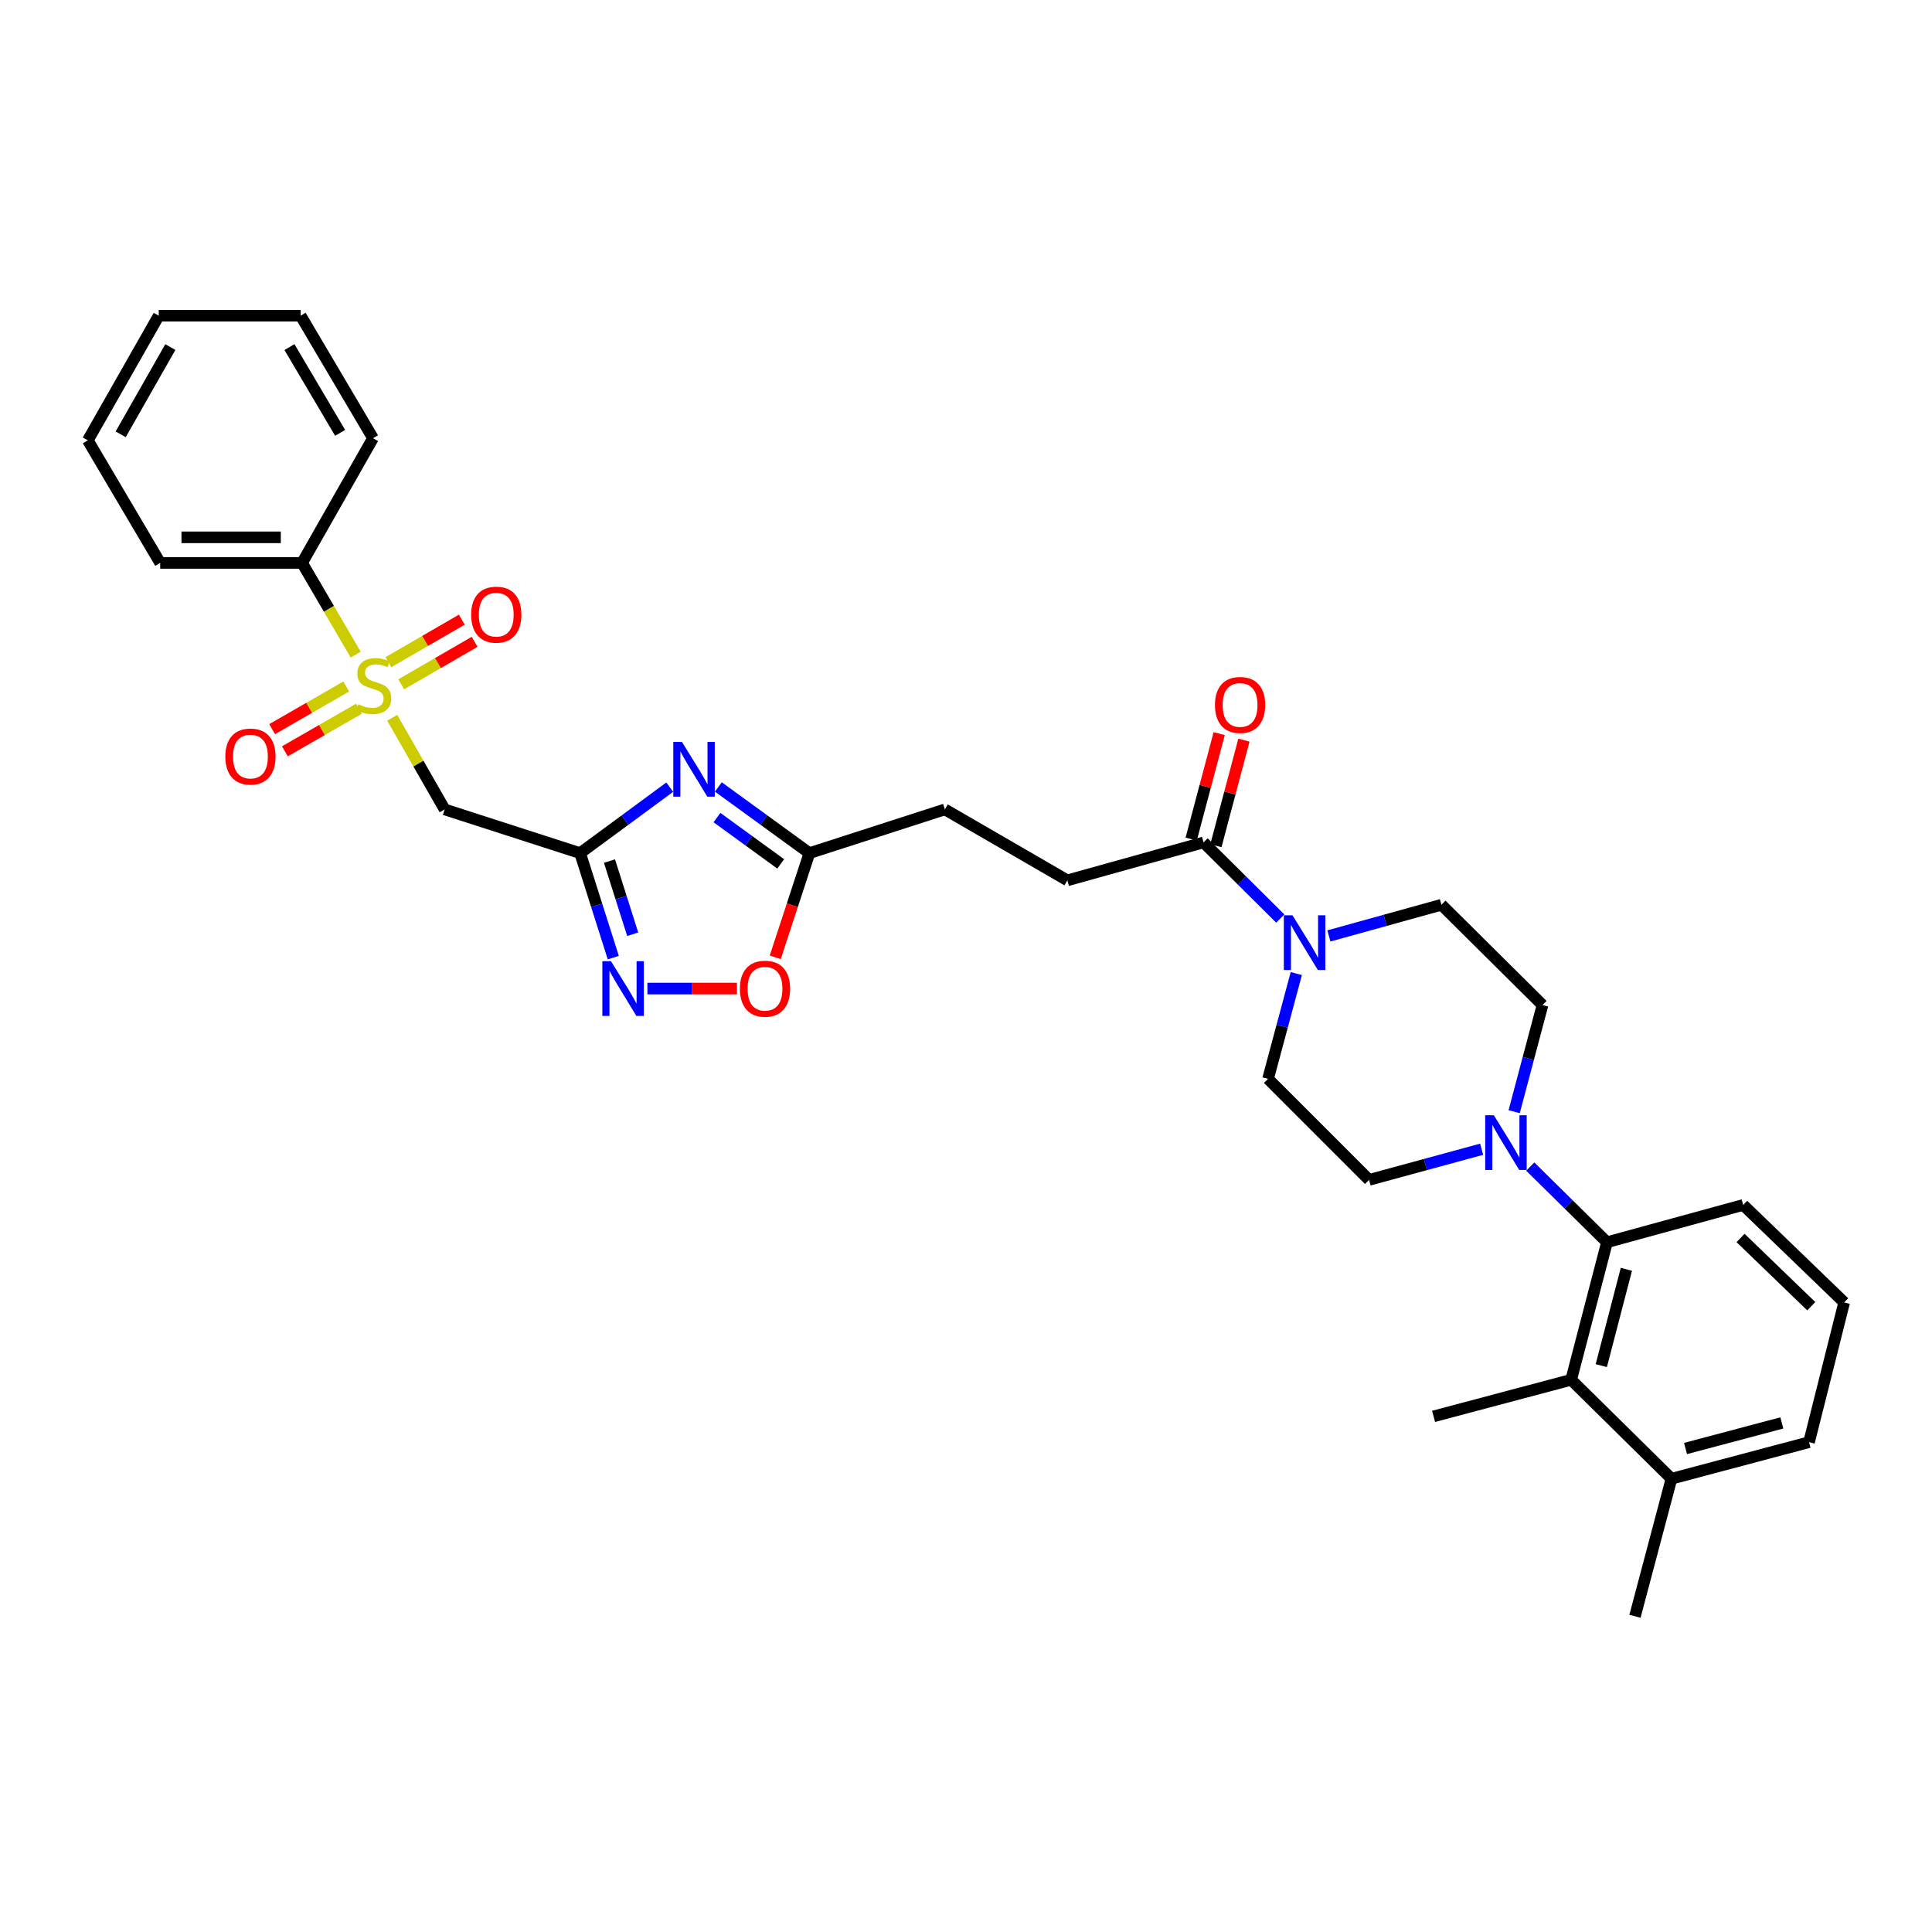 <?xml version='1.0' encoding='iso-8859-1'?>
<svg version='1.1' baseProfile='full'
              xmlns='http://www.w3.org/2000/svg'
                      xmlns:rdkit='http://www.rdkit.org/xml'
                      xmlns:xlink='http://www.w3.org/1999/xlink'
                  xml:space='preserve'
width='1000px' height='1000px' viewBox='0 0 1000 1000'>
<!-- END OF HEADER -->
<rect style='opacity:1.0;fill:#FFFFFF;stroke:none' width='1000' height='1000' x='0' y='0'> </rect>
<path class='bond-2' d='M 203.012,371.518 L 216.584,395.233' style='fill:none;fill-rule:evenodd;stroke:#CCCC00;stroke-width:6px;stroke-linecap:butt;stroke-linejoin:miter;stroke-opacity:1' />
<path class='bond-2' d='M 216.584,395.233 L 230.157,418.949' style='fill:none;fill-rule:evenodd;stroke:#000000;stroke-width:6px;stroke-linecap:butt;stroke-linejoin:miter;stroke-opacity:1' />
<path class='bond-11' d='M 207.668,354.202 L 226.665,343.204' style='fill:none;fill-rule:evenodd;stroke:#CCCC00;stroke-width:6px;stroke-linecap:butt;stroke-linejoin:miter;stroke-opacity:1' />
<path class='bond-11' d='M 226.665,343.204 L 245.663,332.206' style='fill:none;fill-rule:evenodd;stroke:#FF0000;stroke-width:6px;stroke-linecap:butt;stroke-linejoin:miter;stroke-opacity:1' />
<path class='bond-11' d='M 201.033,342.742 L 220.03,331.744' style='fill:none;fill-rule:evenodd;stroke:#CCCC00;stroke-width:6px;stroke-linecap:butt;stroke-linejoin:miter;stroke-opacity:1' />
<path class='bond-11' d='M 220.03,331.744 L 239.028,320.746' style='fill:none;fill-rule:evenodd;stroke:#FF0000;stroke-width:6px;stroke-linecap:butt;stroke-linejoin:miter;stroke-opacity:1' />
<path class='bond-12' d='M 179.215,355.335 L 160.035,366.373' style='fill:none;fill-rule:evenodd;stroke:#CCCC00;stroke-width:6px;stroke-linecap:butt;stroke-linejoin:miter;stroke-opacity:1' />
<path class='bond-12' d='M 160.035,366.373 L 140.855,377.41' style='fill:none;fill-rule:evenodd;stroke:#FF0000;stroke-width:6px;stroke-linecap:butt;stroke-linejoin:miter;stroke-opacity:1' />
<path class='bond-12' d='M 185.82,366.813 L 166.64,377.85' style='fill:none;fill-rule:evenodd;stroke:#CCCC00;stroke-width:6px;stroke-linecap:butt;stroke-linejoin:miter;stroke-opacity:1' />
<path class='bond-12' d='M 166.64,377.85 L 147.46,388.888' style='fill:none;fill-rule:evenodd;stroke:#FF0000;stroke-width:6px;stroke-linecap:butt;stroke-linejoin:miter;stroke-opacity:1' />
<path class='bond-13' d='M 184.108,338.833 L 170.23,315.099' style='fill:none;fill-rule:evenodd;stroke:#CCCC00;stroke-width:6px;stroke-linecap:butt;stroke-linejoin:miter;stroke-opacity:1' />
<path class='bond-13' d='M 170.23,315.099 L 156.352,291.366' style='fill:none;fill-rule:evenodd;stroke:#000000;stroke-width:6px;stroke-linecap:butt;stroke-linejoin:miter;stroke-opacity:1' />
<path class='bond-0' d='M 300.268,441.579 L 230.157,418.949' style='fill:none;fill-rule:evenodd;stroke:#000000;stroke-width:6px;stroke-linecap:butt;stroke-linejoin:miter;stroke-opacity:1' />
<path class='bond-1' d='M 300.268,441.579 L 323.465,424.506' style='fill:none;fill-rule:evenodd;stroke:#000000;stroke-width:6px;stroke-linecap:butt;stroke-linejoin:miter;stroke-opacity:1' />
<path class='bond-1' d='M 323.465,424.506 L 346.663,407.432' style='fill:none;fill-rule:evenodd;stroke:#0000FF;stroke-width:6px;stroke-linecap:butt;stroke-linejoin:miter;stroke-opacity:1' />
<path class='bond-3' d='M 300.268,441.579 L 308.853,468.628' style='fill:none;fill-rule:evenodd;stroke:#000000;stroke-width:6px;stroke-linecap:butt;stroke-linejoin:miter;stroke-opacity:1' />
<path class='bond-3' d='M 308.853,468.628 L 317.437,495.677' style='fill:none;fill-rule:evenodd;stroke:#0000FF;stroke-width:6px;stroke-linecap:butt;stroke-linejoin:miter;stroke-opacity:1' />
<path class='bond-3' d='M 315.465,445.688 L 321.475,464.622' style='fill:none;fill-rule:evenodd;stroke:#000000;stroke-width:6px;stroke-linecap:butt;stroke-linejoin:miter;stroke-opacity:1' />
<path class='bond-3' d='M 321.475,464.622 L 327.484,483.556' style='fill:none;fill-rule:evenodd;stroke:#0000FF;stroke-width:6px;stroke-linecap:butt;stroke-linejoin:miter;stroke-opacity:1' />
<path class='bond-7' d='M 371.819,407.327 L 395.384,424.453' style='fill:none;fill-rule:evenodd;stroke:#0000FF;stroke-width:6px;stroke-linecap:butt;stroke-linejoin:miter;stroke-opacity:1' />
<path class='bond-7' d='M 395.384,424.453 L 418.949,441.579' style='fill:none;fill-rule:evenodd;stroke:#000000;stroke-width:6px;stroke-linecap:butt;stroke-linejoin:miter;stroke-opacity:1' />
<path class='bond-7' d='M 371.103,423.177 L 387.599,435.165' style='fill:none;fill-rule:evenodd;stroke:#0000FF;stroke-width:6px;stroke-linecap:butt;stroke-linejoin:miter;stroke-opacity:1' />
<path class='bond-7' d='M 387.599,435.165 L 404.094,447.153' style='fill:none;fill-rule:evenodd;stroke:#000000;stroke-width:6px;stroke-linecap:butt;stroke-linejoin:miter;stroke-opacity:1' />
<path class='bond-9' d='M 335.091,511.675 L 358.268,511.675' style='fill:none;fill-rule:evenodd;stroke:#0000FF;stroke-width:6px;stroke-linecap:butt;stroke-linejoin:miter;stroke-opacity:1' />
<path class='bond-9' d='M 358.268,511.675 L 381.444,511.675' style='fill:none;fill-rule:evenodd;stroke:#FF0000;stroke-width:6px;stroke-linecap:butt;stroke-linejoin:miter;stroke-opacity:1' />
<path class='bond-4' d='M 766.898,594.841 L 737.766,602.774' style='fill:none;fill-rule:evenodd;stroke:#0000FF;stroke-width:6px;stroke-linecap:butt;stroke-linejoin:miter;stroke-opacity:1' />
<path class='bond-4' d='M 737.766,602.774 L 708.634,610.706' style='fill:none;fill-rule:evenodd;stroke:#000000;stroke-width:6px;stroke-linecap:butt;stroke-linejoin:miter;stroke-opacity:1' />
<path class='bond-6' d='M 792.05,603.816 L 811.912,623.399' style='fill:none;fill-rule:evenodd;stroke:#0000FF;stroke-width:6px;stroke-linecap:butt;stroke-linejoin:miter;stroke-opacity:1' />
<path class='bond-6' d='M 811.912,623.399 L 831.774,642.981' style='fill:none;fill-rule:evenodd;stroke:#000000;stroke-width:6px;stroke-linecap:butt;stroke-linejoin:miter;stroke-opacity:1' />
<path class='bond-34' d='M 783.725,575.415 L 791.06,547.808' style='fill:none;fill-rule:evenodd;stroke:#0000FF;stroke-width:6px;stroke-linecap:butt;stroke-linejoin:miter;stroke-opacity:1' />
<path class='bond-34' d='M 791.06,547.808 L 798.395,520.202' style='fill:none;fill-rule:evenodd;stroke:#000000;stroke-width:6px;stroke-linecap:butt;stroke-linejoin:miter;stroke-opacity:1' />
<path class='bond-5' d='M 662.674,475.441 L 642.815,455.733' style='fill:none;fill-rule:evenodd;stroke:#0000FF;stroke-width:6px;stroke-linecap:butt;stroke-linejoin:miter;stroke-opacity:1' />
<path class='bond-5' d='M 642.815,455.733 L 622.956,436.024' style='fill:none;fill-rule:evenodd;stroke:#000000;stroke-width:6px;stroke-linecap:butt;stroke-linejoin:miter;stroke-opacity:1' />
<path class='bond-16' d='M 687.833,484.442 L 716.957,476.37' style='fill:none;fill-rule:evenodd;stroke:#0000FF;stroke-width:6px;stroke-linecap:butt;stroke-linejoin:miter;stroke-opacity:1' />
<path class='bond-16' d='M 716.957,476.37 L 746.081,468.299' style='fill:none;fill-rule:evenodd;stroke:#000000;stroke-width:6px;stroke-linecap:butt;stroke-linejoin:miter;stroke-opacity:1' />
<path class='bond-17' d='M 670.964,503.912 L 663.649,531.159' style='fill:none;fill-rule:evenodd;stroke:#0000FF;stroke-width:6px;stroke-linecap:butt;stroke-linejoin:miter;stroke-opacity:1' />
<path class='bond-17' d='M 663.649,531.159 L 656.334,558.406' style='fill:none;fill-rule:evenodd;stroke:#000000;stroke-width:6px;stroke-linecap:butt;stroke-linejoin:miter;stroke-opacity:1' />
<path class='bond-10' d='M 831.774,642.981 L 813.234,714.188' style='fill:none;fill-rule:evenodd;stroke:#000000;stroke-width:6px;stroke-linecap:butt;stroke-linejoin:miter;stroke-opacity:1' />
<path class='bond-10' d='M 841.808,656.999 L 828.83,706.844' style='fill:none;fill-rule:evenodd;stroke:#000000;stroke-width:6px;stroke-linecap:butt;stroke-linejoin:miter;stroke-opacity:1' />
<path class='bond-22' d='M 831.774,642.981 L 902.26,623.677' style='fill:none;fill-rule:evenodd;stroke:#000000;stroke-width:6px;stroke-linecap:butt;stroke-linejoin:miter;stroke-opacity:1' />
<path class='bond-21' d='M 418.949,441.579 L 489.06,418.949' style='fill:none;fill-rule:evenodd;stroke:#000000;stroke-width:6px;stroke-linecap:butt;stroke-linejoin:miter;stroke-opacity:1' />
<path class='bond-33' d='M 418.949,441.579 L 410.108,468.545' style='fill:none;fill-rule:evenodd;stroke:#000000;stroke-width:6px;stroke-linecap:butt;stroke-linejoin:miter;stroke-opacity:1' />
<path class='bond-33' d='M 410.108,468.545 L 401.266,495.511' style='fill:none;fill-rule:evenodd;stroke:#FF0000;stroke-width:6px;stroke-linecap:butt;stroke-linejoin:miter;stroke-opacity:1' />
<path class='bond-8' d='M 622.956,436.024 L 552.469,455.667' style='fill:none;fill-rule:evenodd;stroke:#000000;stroke-width:6px;stroke-linecap:butt;stroke-linejoin:miter;stroke-opacity:1' />
<path class='bond-18' d='M 629.355,437.723 L 636.605,410.413' style='fill:none;fill-rule:evenodd;stroke:#000000;stroke-width:6px;stroke-linecap:butt;stroke-linejoin:miter;stroke-opacity:1' />
<path class='bond-18' d='M 636.605,410.413 L 643.855,383.104' style='fill:none;fill-rule:evenodd;stroke:#FF0000;stroke-width:6px;stroke-linecap:butt;stroke-linejoin:miter;stroke-opacity:1' />
<path class='bond-18' d='M 616.556,434.326 L 623.806,407.016' style='fill:none;fill-rule:evenodd;stroke:#000000;stroke-width:6px;stroke-linecap:butt;stroke-linejoin:miter;stroke-opacity:1' />
<path class='bond-18' d='M 623.806,407.016 L 631.056,379.706' style='fill:none;fill-rule:evenodd;stroke:#FF0000;stroke-width:6px;stroke-linecap:butt;stroke-linejoin:miter;stroke-opacity:1' />
<path class='bond-19' d='M 813.234,714.188 L 865.152,765.385' style='fill:none;fill-rule:evenodd;stroke:#000000;stroke-width:6px;stroke-linecap:butt;stroke-linejoin:miter;stroke-opacity:1' />
<path class='bond-23' d='M 813.234,714.188 L 742.02,733.11' style='fill:none;fill-rule:evenodd;stroke:#000000;stroke-width:6px;stroke-linecap:butt;stroke-linejoin:miter;stroke-opacity:1' />
<path class='bond-26' d='M 156.352,291.366 L 82.916,291.366' style='fill:none;fill-rule:evenodd;stroke:#000000;stroke-width:6px;stroke-linecap:butt;stroke-linejoin:miter;stroke-opacity:1' />
<path class='bond-26' d='M 145.337,278.124 L 93.931,278.124' style='fill:none;fill-rule:evenodd;stroke:#000000;stroke-width:6px;stroke-linecap:butt;stroke-linejoin:miter;stroke-opacity:1' />
<path class='bond-27' d='M 156.352,291.366 L 193.071,226.817' style='fill:none;fill-rule:evenodd;stroke:#000000;stroke-width:6px;stroke-linecap:butt;stroke-linejoin:miter;stroke-opacity:1' />
<path class='bond-14' d='M 798.395,520.202 L 746.081,468.299' style='fill:none;fill-rule:evenodd;stroke:#000000;stroke-width:6px;stroke-linecap:butt;stroke-linejoin:miter;stroke-opacity:1' />
<path class='bond-15' d='M 708.634,610.706 L 656.334,558.406' style='fill:none;fill-rule:evenodd;stroke:#000000;stroke-width:6px;stroke-linecap:butt;stroke-linejoin:miter;stroke-opacity:1' />
<path class='bond-28' d='M 865.152,765.385 L 846.252,836.592' style='fill:none;fill-rule:evenodd;stroke:#000000;stroke-width:6px;stroke-linecap:butt;stroke-linejoin:miter;stroke-opacity:1' />
<path class='bond-35' d='M 865.152,765.385 L 936.359,746.463' style='fill:none;fill-rule:evenodd;stroke:#000000;stroke-width:6px;stroke-linecap:butt;stroke-linejoin:miter;stroke-opacity:1' />
<path class='bond-35' d='M 872.432,749.749 L 922.277,736.503' style='fill:none;fill-rule:evenodd;stroke:#000000;stroke-width:6px;stroke-linecap:butt;stroke-linejoin:miter;stroke-opacity:1' />
<path class='bond-20' d='M 552.469,455.667 L 489.06,418.949' style='fill:none;fill-rule:evenodd;stroke:#000000;stroke-width:6px;stroke-linecap:butt;stroke-linejoin:miter;stroke-opacity:1' />
<path class='bond-24' d='M 902.26,623.677 L 954.545,674.13' style='fill:none;fill-rule:evenodd;stroke:#000000;stroke-width:6px;stroke-linecap:butt;stroke-linejoin:miter;stroke-opacity:1' />
<path class='bond-24' d='M 900.907,640.774 L 937.507,676.091' style='fill:none;fill-rule:evenodd;stroke:#000000;stroke-width:6px;stroke-linecap:butt;stroke-linejoin:miter;stroke-opacity:1' />
<path class='bond-25' d='M 954.545,674.13 L 936.359,746.463' style='fill:none;fill-rule:evenodd;stroke:#000000;stroke-width:6px;stroke-linecap:butt;stroke-linejoin:miter;stroke-opacity:1' />
<path class='bond-29' d='M 82.916,291.366 L 45.455,227.927' style='fill:none;fill-rule:evenodd;stroke:#000000;stroke-width:6px;stroke-linecap:butt;stroke-linejoin:miter;stroke-opacity:1' />
<path class='bond-30' d='M 193.071,226.817 L 155.609,163.408' style='fill:none;fill-rule:evenodd;stroke:#000000;stroke-width:6px;stroke-linecap:butt;stroke-linejoin:miter;stroke-opacity:1' />
<path class='bond-30' d='M 176.05,224.041 L 149.827,179.655' style='fill:none;fill-rule:evenodd;stroke:#000000;stroke-width:6px;stroke-linecap:butt;stroke-linejoin:miter;stroke-opacity:1' />
<path class='bond-32' d='M 45.455,227.927 L 82.173,163.408' style='fill:none;fill-rule:evenodd;stroke:#000000;stroke-width:6px;stroke-linecap:butt;stroke-linejoin:miter;stroke-opacity:1' />
<path class='bond-32' d='M 62.471,224.799 L 88.174,179.635' style='fill:none;fill-rule:evenodd;stroke:#000000;stroke-width:6px;stroke-linecap:butt;stroke-linejoin:miter;stroke-opacity:1' />
<path class='bond-31' d='M 155.609,163.408 L 82.173,163.408' style='fill:none;fill-rule:evenodd;stroke:#000000;stroke-width:6px;stroke-linecap:butt;stroke-linejoin:miter;stroke-opacity:1' />
<path  class='atom-0' d='M 185.438 364.51
Q 185.758 364.63, 187.078 365.19
Q 188.398 365.75, 189.838 366.11
Q 191.318 366.43, 192.758 366.43
Q 195.438 366.43, 196.998 365.15
Q 198.558 363.83, 198.558 361.55
Q 198.558 359.99, 197.758 359.03
Q 196.998 358.07, 195.798 357.55
Q 194.598 357.03, 192.598 356.43
Q 190.078 355.67, 188.558 354.95
Q 187.078 354.23, 185.998 352.71
Q 184.958 351.19, 184.958 348.63
Q 184.958 345.07, 187.358 342.87
Q 189.798 340.67, 194.598 340.67
Q 197.878 340.67, 201.598 342.23
L 200.678 345.31
Q 197.278 343.91, 194.718 343.91
Q 191.958 343.91, 190.438 345.07
Q 188.918 346.19, 188.958 348.15
Q 188.958 349.67, 189.718 350.59
Q 190.518 351.51, 191.638 352.03
Q 192.798 352.55, 194.718 353.15
Q 197.278 353.95, 198.798 354.75
Q 200.318 355.55, 201.398 357.19
Q 202.518 358.79, 202.518 361.55
Q 202.518 365.47, 199.878 367.59
Q 197.278 369.67, 192.918 369.67
Q 190.398 369.67, 188.478 369.11
Q 186.598 368.59, 184.358 367.67
L 185.438 364.51
' fill='#CCCC00'/>
<path  class='atom-2' d='M 352.973 384.021
L 362.253 399.021
Q 363.173 400.501, 364.653 403.181
Q 366.133 405.861, 366.213 406.021
L 366.213 384.021
L 369.973 384.021
L 369.973 412.341
L 366.093 412.341
L 356.133 395.941
Q 354.973 394.021, 353.733 391.821
Q 352.533 389.621, 352.173 388.941
L 352.173 412.341
L 348.493 412.341
L 348.493 384.021
L 352.973 384.021
' fill='#0000FF'/>
<path  class='atom-4' d='M 316.255 497.515
L 325.535 512.515
Q 326.455 513.995, 327.935 516.675
Q 329.415 519.355, 329.495 519.515
L 329.495 497.515
L 333.255 497.515
L 333.255 525.835
L 329.375 525.835
L 319.415 509.435
Q 318.255 507.515, 317.015 505.315
Q 315.815 503.115, 315.455 502.435
L 315.455 525.835
L 311.775 525.835
L 311.775 497.515
L 316.255 497.515
' fill='#0000FF'/>
<path  class='atom-5' d='M 773.214 577.257
L 782.494 592.257
Q 783.414 593.737, 784.894 596.417
Q 786.374 599.097, 786.454 599.257
L 786.454 577.257
L 790.214 577.257
L 790.214 605.577
L 786.334 605.577
L 776.374 589.177
Q 775.214 587.257, 773.974 585.057
Q 772.774 582.857, 772.414 582.177
L 772.414 605.577
L 768.734 605.577
L 768.734 577.257
L 773.214 577.257
' fill='#0000FF'/>
<path  class='atom-6' d='M 668.996 473.767
L 678.276 488.767
Q 679.196 490.247, 680.676 492.927
Q 682.156 495.607, 682.236 495.767
L 682.236 473.767
L 685.996 473.767
L 685.996 502.087
L 682.116 502.087
L 672.156 485.687
Q 670.996 483.767, 669.756 481.567
Q 668.556 479.367, 668.196 478.687
L 668.196 502.087
L 664.516 502.087
L 664.516 473.767
L 668.996 473.767
' fill='#0000FF'/>
<path  class='atom-10' d='M 382.966 511.755
Q 382.966 504.955, 386.326 501.155
Q 389.686 497.355, 395.966 497.355
Q 402.246 497.355, 405.606 501.155
Q 408.966 504.955, 408.966 511.755
Q 408.966 518.635, 405.566 522.555
Q 402.166 526.435, 395.966 526.435
Q 389.726 526.435, 386.326 522.555
Q 382.966 518.675, 382.966 511.755
M 395.966 523.235
Q 400.286 523.235, 402.606 520.355
Q 404.966 517.435, 404.966 511.755
Q 404.966 506.195, 402.606 503.395
Q 400.286 500.555, 395.966 500.555
Q 391.646 500.555, 389.286 503.355
Q 386.966 506.155, 386.966 511.755
Q 386.966 517.475, 389.286 520.355
Q 391.646 523.235, 395.966 523.235
' fill='#FF0000'/>
<path  class='atom-12' d='M 243.862 318.151
Q 243.862 311.351, 247.222 307.551
Q 250.582 303.751, 256.862 303.751
Q 263.142 303.751, 266.502 307.551
Q 269.862 311.351, 269.862 318.151
Q 269.862 325.031, 266.462 328.951
Q 263.062 332.831, 256.862 332.831
Q 250.622 332.831, 247.222 328.951
Q 243.862 325.071, 243.862 318.151
M 256.862 329.631
Q 261.182 329.631, 263.502 326.751
Q 265.862 323.831, 265.862 318.151
Q 265.862 312.591, 263.502 309.791
Q 261.182 306.951, 256.862 306.951
Q 252.542 306.951, 250.182 309.751
Q 247.862 312.551, 247.862 318.151
Q 247.862 323.871, 250.182 326.751
Q 252.542 329.631, 256.862 329.631
' fill='#FF0000'/>
<path  class='atom-13' d='M 116.632 391.588
Q 116.632 384.788, 119.992 380.988
Q 123.352 377.188, 129.632 377.188
Q 135.912 377.188, 139.272 380.988
Q 142.632 384.788, 142.632 391.588
Q 142.632 398.468, 139.232 402.388
Q 135.832 406.268, 129.632 406.268
Q 123.392 406.268, 119.992 402.388
Q 116.632 398.508, 116.632 391.588
M 129.632 403.068
Q 133.952 403.068, 136.272 400.188
Q 138.632 397.268, 138.632 391.588
Q 138.632 386.028, 136.272 383.228
Q 133.952 380.388, 129.632 380.388
Q 125.312 380.388, 122.952 383.188
Q 120.632 385.988, 120.632 391.588
Q 120.632 397.308, 122.952 400.188
Q 125.312 403.068, 129.632 403.068
' fill='#FF0000'/>
<path  class='atom-19' d='M 628.863 364.882
Q 628.863 358.082, 632.223 354.282
Q 635.583 350.482, 641.863 350.482
Q 648.143 350.482, 651.503 354.282
Q 654.863 358.082, 654.863 364.882
Q 654.863 371.762, 651.463 375.682
Q 648.063 379.562, 641.863 379.562
Q 635.623 379.562, 632.223 375.682
Q 628.863 371.802, 628.863 364.882
M 641.863 376.362
Q 646.183 376.362, 648.503 373.482
Q 650.863 370.562, 650.863 364.882
Q 650.863 359.322, 648.503 356.522
Q 646.183 353.682, 641.863 353.682
Q 637.543 353.682, 635.183 356.482
Q 632.863 359.282, 632.863 364.882
Q 632.863 370.602, 635.183 373.482
Q 637.543 376.362, 641.863 376.362
' fill='#FF0000'/>
</svg>
